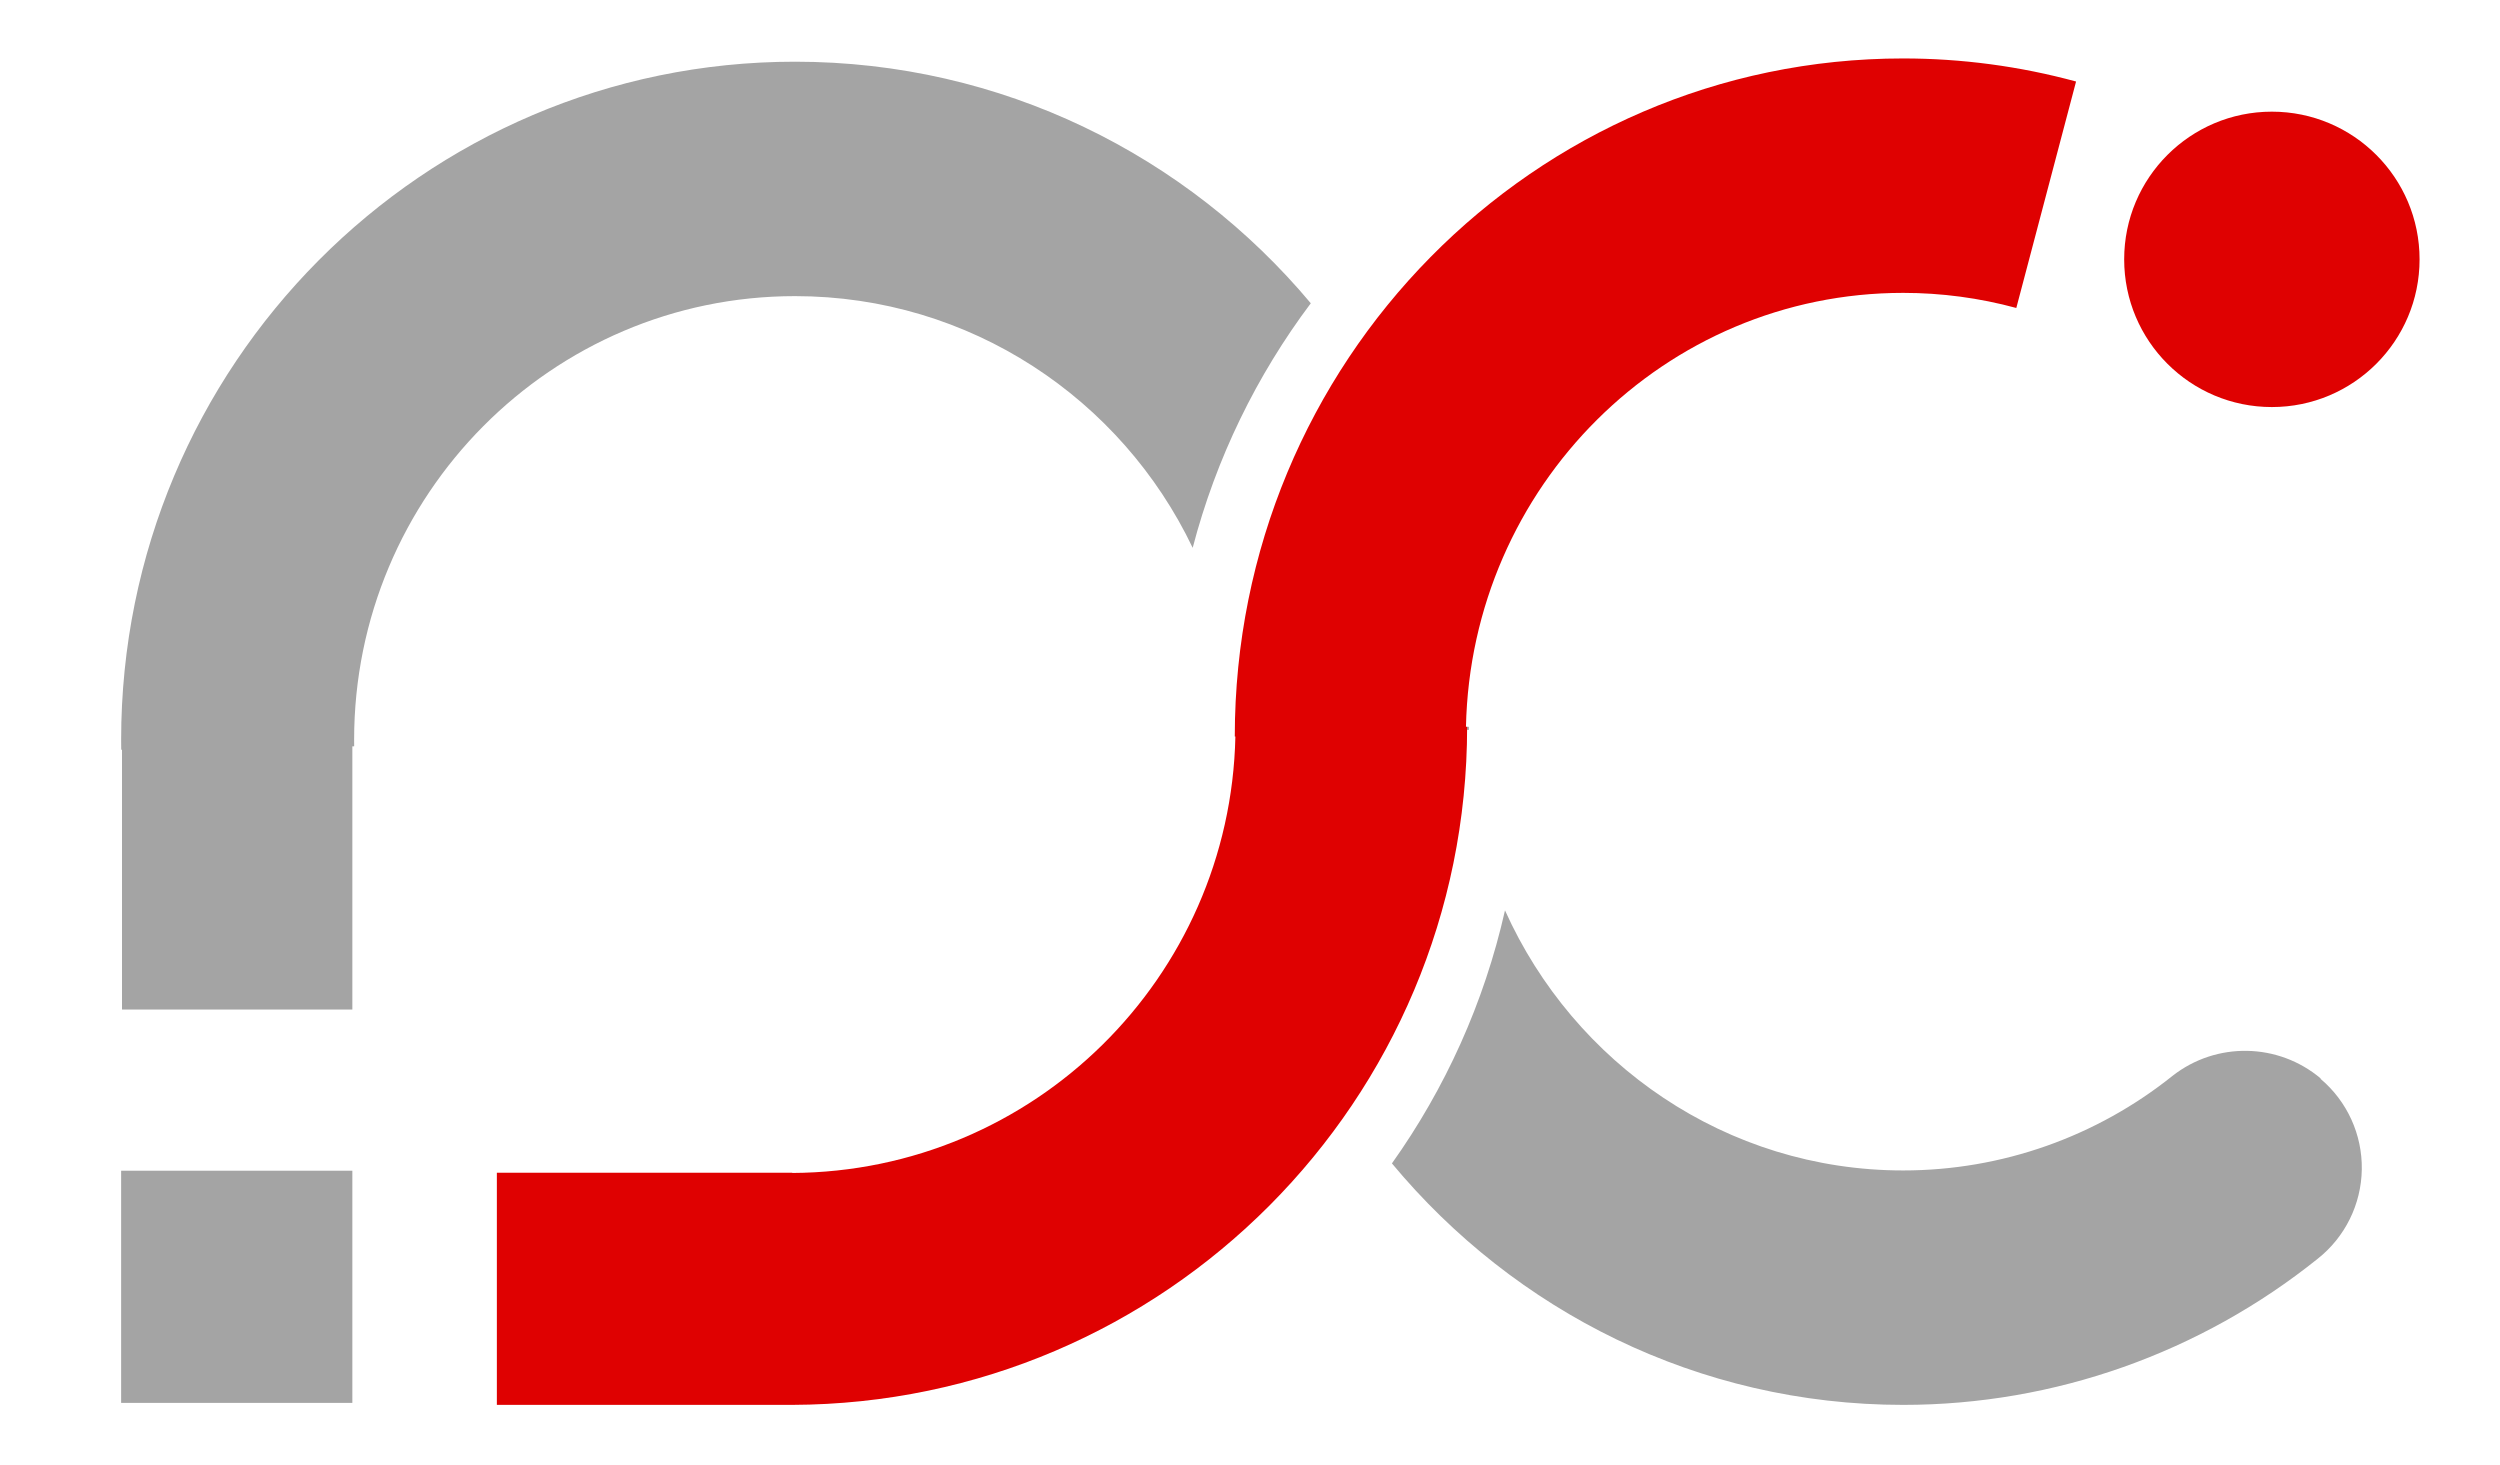 <?xml version="1.0" encoding="UTF-8" standalone="no"?>
<!DOCTYPE svg PUBLIC "-//W3C//DTD SVG 1.1//EN" "http://www.w3.org/Graphics/SVG/1.1/DTD/svg11.dtd">
<svg id="sabclogo" width="100%" height="100%" viewBox="0 0 1075 630" version="1.1" xmlns="http://www.w3.org/2000/svg" xmlns:xlink="http://www.w3.org/1999/xlink" xml:space="preserve" xmlns:serif="http://www.serif.com/" style="fill-rule:evenodd;clip-rule:evenodd;stroke-linejoin:round;stroke-miterlimit:2;"><g id="Logo"><circle cx="976.904" cy="111.524" r="63.509" style="fill:#df0101;"/><path d="M512.855,235.559c10.068,-38.577 27.533,-74.167 50.784,-105.152c-53.202,-63.564 -132.86,-103.877 -221.763,-103.877c-159.936,0 -289.785,130.653 -289.785,291.58c0,1.425 0.011,2.849 0.032,4.273l0.338,-0.005l-0,111.729l99.052,0l-0,-113.189l0.781,-0.012c-0.013,-0.932 -0.02,-1.864 -0.02,-2.796c0,-105.292 84.958,-190.776 189.602,-190.776c75.246,-0 140.371,44.138 170.979,108.225Zm18.541,76.96c0.028,0.92 0.048,1.857 0.062,2.796l100.172,-1.478l-0.024,-1.318l-100.21,-0Z" style="fill:#a4a4a4;"/><path d="M531.214,316.712c-2.225,103.683 -86.589,187.108 -190.545,187.664l-0,-0.113l-127.019,-0l-0,99.836l127.019,0l-0,-0.002c160.374,-0.573 290.194,-130.897 290.194,-291.578l-0.499,-0c2.198,-103.427 85.532,-186.583 188.01,-186.583c16.422,-0 32.773,2.182 48.636,6.49l25.699,-97.373c-24.245,-6.586 -49.236,-9.921 -74.335,-9.921c-158.738,0 -287.42,130.545 -287.42,291.58l0.26,0Z" style="fill:#df0101;"/><rect id="StartQuadrat" x="52.091" y="503.406" width="99.421" height="99.836" style="fill:#a4a4a4;"/></g><path d="M647.147,391.456c-8.96,39.798 -25.734,76.637 -48.618,108.808c52.729,63.475 131.678,103.835 219.845,103.835c65.259,0 127.934,-22.497 178.232,-62.828c11.771,-9.305 18.736,-23.408 18.969,-38.411c0.233,-15.003 -6.29,-29.316 -17.766,-38.982c0.109,-0.134 0.108,-0.135 0.106,-0.137c-18.29,-15.403 -44.872,-15.879 -63.702,-1.142c-32.694,26.177 -73.432,40.697 -115.839,40.697c-76.047,-0 -141.612,-45.893 -171.227,-111.84" style="fill:#a4a4a4;"/></svg>